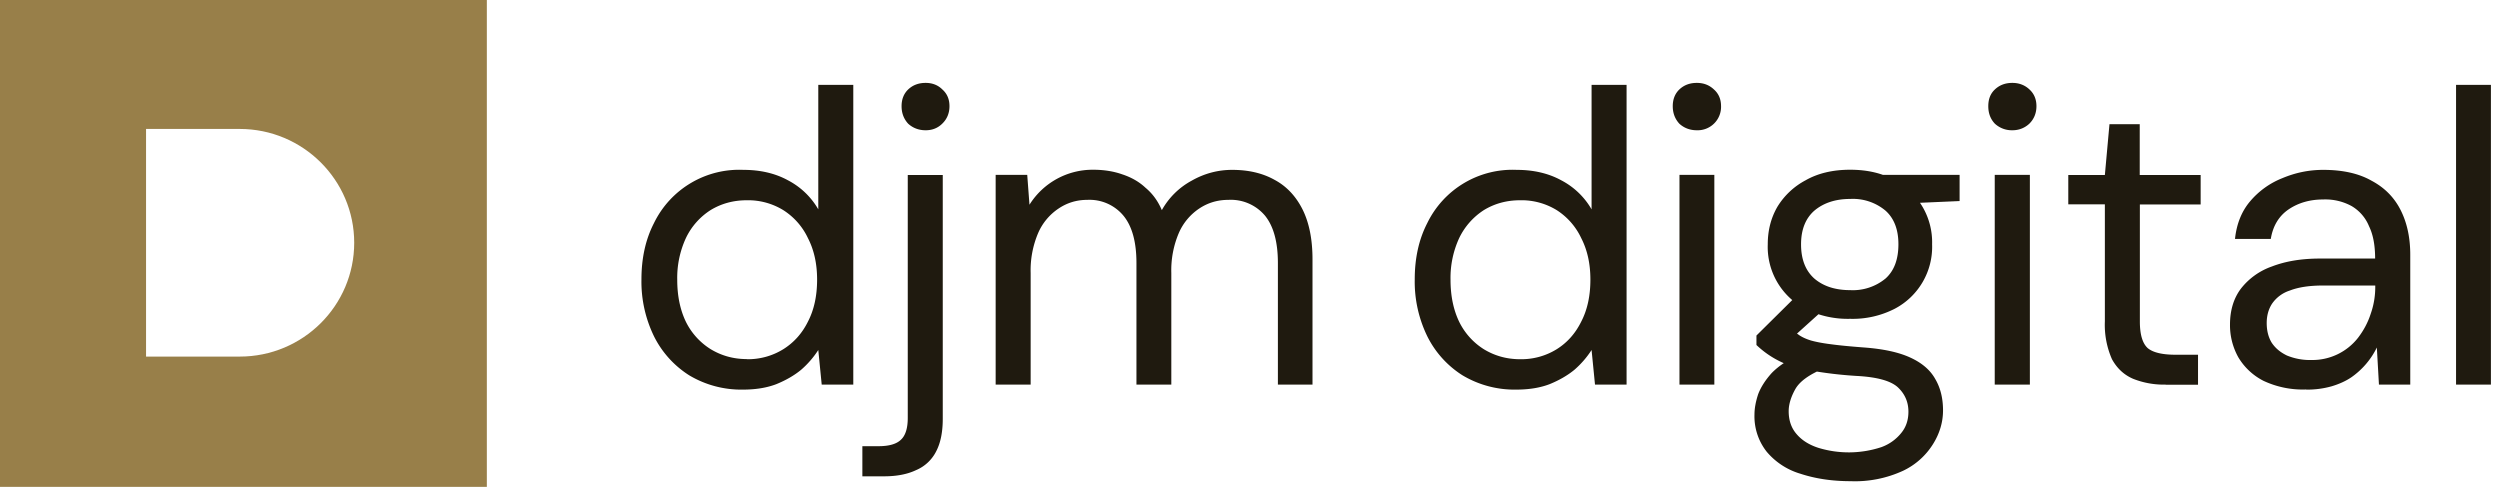 <?xml version="1.0" encoding="UTF-8"?> <svg xmlns="http://www.w3.org/2000/svg" width="190" height="37" fill="none"><g clip-path="url(#a)"><path fill="#987F49" fill-rule="evenodd" d="M37 0H0v37h37V0ZM11.1 9.8h7.12c4.8 0 8.7 3.88 8.7 8.65 0 4.78-3.9 8.65-8.7 8.65H11.1V9.8Z" clip-rule="evenodd"></path><path fill="#1F1A0F" d="M56.47 29.61a7.7 7.7 0 0 1-4.08-1.08 7.42 7.42 0 0 1-2.7-3 9.49 9.49 0 0 1-.94-4.3c0-1.6.31-3.03.95-4.27a7.2 7.2 0 0 1 6.8-4.05c1.28 0 2.41.26 3.38.79a5.7 5.7 0 0 1 2.31 2.21V6.45h2.66v22.78h-2.4l-.26-2.63a7.05 7.05 0 0 1-1.3 1.5c-.52.43-1.16.8-1.9 1.1-.71.27-1.55.41-2.52.41Zm.28-2.31a5.1 5.1 0 0 0 2.78-.76c.8-.5 1.43-1.2 1.87-2.09.47-.9.7-1.97.7-3.2 0-1.2-.23-2.25-.7-3.16a5.08 5.08 0 0 0-1.87-2.12 5.1 5.1 0 0 0-2.78-.75c-1.01 0-1.93.25-2.75.75a5.14 5.14 0 0 0-1.87 2.12 7.21 7.21 0 0 0-.66 3.17c0 1.22.22 2.29.66 3.2A5.12 5.12 0 0 0 54 26.53c.82.5 1.74.76 2.75.76Zm8.79 8.89v-2.28h1.24c.8 0 1.37-.17 1.7-.5.34-.32.51-.87.51-1.65V13.3h2.66v18.53c0 1.02-.17 1.84-.5 2.47a3.02 3.02 0 0 1-1.53 1.43c-.65.31-1.46.47-2.43.47h-1.65ZM70.35 9.9c-.52 0-.97-.17-1.33-.5-.33-.36-.5-.8-.5-1.33s.17-.95.5-1.27c.36-.34.8-.5 1.33-.5.5 0 .93.16 1.27.5.36.32.54.74.54 1.27 0 .52-.18.97-.54 1.32-.34.34-.76.51-1.27.51Zm5.32 19.33V13.29h2.4l.17 2.27a5.66 5.66 0 0 1 4.84-2.66c.82 0 1.56.12 2.21.35.67.22 1.27.55 1.77 1.02.53.44.94 1 1.24 1.7a5.7 5.7 0 0 1 2.27-2.24c.97-.55 2-.82 3.07-.82 1.25 0 2.32.25 3.23.76.9.48 1.61 1.23 2.12 2.24.5 1 .76 2.26.76 3.8v9.52h-2.63v-9.24c0-1.6-.33-2.8-.98-3.6a3.39 3.39 0 0 0-2.78-1.2c-.83 0-1.56.22-2.22.66a4.28 4.28 0 0 0-1.55 1.86 7.23 7.23 0 0 0-.57 3.04v8.48h-2.65v-9.24c0-1.6-.33-2.8-.99-3.6a3.35 3.35 0 0 0-2.75-1.2c-.8 0-1.53.22-2.18.66a4.28 4.28 0 0 0-1.55 1.86 7.23 7.23 0 0 0-.57 3.04v8.48h-2.66Zm39.57.38a7.7 7.7 0 0 1-4.08-1.08 7.41 7.41 0 0 1-2.7-3 9.49 9.49 0 0 1-.94-4.3c0-1.6.31-3.03.95-4.27a7.2 7.2 0 0 1 6.8-4.05c1.28 0 2.41.26 3.38.79a5.7 5.7 0 0 1 2.31 2.21V6.45h2.66v22.78h-2.4l-.26-2.63a7.02 7.02 0 0 1-1.3 1.5c-.52.43-1.16.8-1.9 1.1-.71.27-1.55.41-2.52.41Zm.28-2.31a5.1 5.1 0 0 0 2.79-.76c.8-.5 1.42-1.2 1.86-2.09.47-.9.7-1.97.7-3.2 0-1.2-.23-2.25-.7-3.16a5.08 5.08 0 0 0-1.86-2.12 5.1 5.1 0 0 0-2.79-.75c-1.01 0-1.93.25-2.75.75a5.21 5.21 0 0 0-1.87 2.12 7.21 7.21 0 0 0-.66 3.17c0 1.22.22 2.29.66 3.2a5.12 5.12 0 0 0 1.87 2.08c.82.5 1.74.76 2.75.76Zm12.12 1.93V13.29h2.65v15.94h-2.65Zm1.32-19.33c-.52 0-.97-.17-1.33-.5-.33-.36-.5-.8-.5-1.33s.17-.95.5-1.27c.36-.34.8-.5 1.33-.5.51 0 .94.16 1.3.5.36.32.54.74.54 1.27a1.78 1.78 0 0 1-1.84 1.83Zm11.68 26.67c-1.43 0-2.7-.2-3.82-.57a5.3 5.3 0 0 1-2.56-1.68 4.34 4.34 0 0 1-.92-2.81c0-.49.1-1 .28-1.55.21-.55.56-1.09 1.04-1.62.51-.52 1.22-1 2.13-1.42l1.83 1.08c-1.12.46-1.85.99-2.18 1.58-.34.61-.5 1.17-.5 1.67 0 .7.2 1.28.6 1.74.4.47.95.82 1.67 1.05a7.9 7.9 0 0 0 4.78-.06 3.42 3.42 0 0 0 1.51-1.08c.36-.44.54-.98.54-1.61 0-.74-.27-1.36-.82-1.87-.55-.49-1.6-.77-3.13-.85a30.7 30.7 0 0 1-3.13-.35 13.8 13.8 0 0 1-2.1-.5 7.12 7.12 0 0 1-2.37-1.5v-.72l3.07-3.04 2.31.82-3.16 2.85.41-1.1.66.47c.22.14.5.27.86.38.36.1.85.2 1.49.28.65.09 1.5.17 2.56.25 1.45.11 2.61.36 3.48.76.88.4 1.52.94 1.9 1.62.4.67.6 1.47.6 2.4 0 .9-.26 1.76-.76 2.56a5.4 5.4 0 0 1-2.28 2.03 8.72 8.72 0 0 1-3.99.79Zm-.03-12.34a7.17 7.17 0 0 1-3.41-.76 5.3 5.3 0 0 1-2.85-4.9c0-1.06.24-2 .73-2.85a5.54 5.54 0 0 1 2.15-2.02c.93-.53 2.06-.8 3.38-.8 1.33 0 2.46.27 3.39.8a5.32 5.32 0 0 1 2.84 4.87 5.31 5.31 0 0 1-2.85 4.9 7 7 0 0 1-3.38.76Zm0-2.18a3.9 3.9 0 0 0 2.7-.89c.65-.59.97-1.45.97-2.6 0-1.1-.32-1.96-.98-2.55a3.86 3.86 0 0 0-2.69-.89c-1.11 0-2.02.3-2.72.89-.67.59-1.01 1.44-1.01 2.56 0 1.14.34 2 1.01 2.6.68.58 1.58.88 2.72.88Zm2.6-6.52-.8-2.24h6.52v1.99l-5.72.25Zm8.39 13.7V13.29h2.67v15.94h-2.66Zm1.34-19.33a1.9 1.9 0 0 1-1.33-.5c-.34-.36-.5-.8-.5-1.33s.16-.95.5-1.27c.36-.34.8-.5 1.33-.5.5 0 .94.16 1.3.5.35.32.53.74.53 1.27 0 .52-.18.97-.53 1.32-.36.34-.8.51-1.3.51Zm11.65 19.33a6.3 6.3 0 0 1-2.47-.44c-.7-.3-1.23-.8-1.61-1.49a6.48 6.48 0 0 1-.54-2.88v-8.89h-2.78V13.3h2.78l.35-3.86h2.3v3.86h4.63v2.24h-4.62v8.9c0 .98.2 1.66.6 2.02.4.33 1.1.5 2.12.5h1.7v2.28h-2.46Zm10.68.37a7.03 7.03 0 0 1-3.23-.65 4.71 4.71 0 0 1-1.93-1.8 5 5 0 0 1-.63-2.48c0-1.07.27-1.98.82-2.72a5.13 5.13 0 0 1 2.37-1.7c1.04-.4 2.25-.6 3.64-.6h4.2c0-1-.15-1.82-.47-2.47a3.14 3.14 0 0 0-1.32-1.52 4.16 4.16 0 0 0-2.16-.5c-1 0-1.88.25-2.62.75-.74.5-1.2 1.26-1.36 2.25h-2.72c.12-1.14.5-2.09 1.14-2.85a6.19 6.19 0 0 1 2.46-1.77c1-.42 2.03-.63 3.1-.63 1.48 0 2.7.27 3.67.82 1 .53 1.73 1.27 2.22 2.24.48.95.73 2.08.73 3.39v9.87h-2.38l-.16-2.82a5.92 5.92 0 0 1-1.96 2.28c-.42.28-.91.5-1.48.67a6.8 6.8 0 0 1-1.93.25Zm.4-2.24a4.4 4.4 0 0 0 3.55-1.7c.42-.55.74-1.15.95-1.8a6.1 6.1 0 0 0 .35-2.06v-.1h-3.99c-1.03 0-1.86.13-2.5.38a2.6 2.6 0 0 0-1.36 1.01c-.27.42-.4.91-.4 1.46 0 .57.12 1.06.37 1.48.28.43.67.75 1.17.99a4.6 4.6 0 0 0 1.87.34Zm10.99 1.87V6.45h2.65v22.78h-2.66Z"></path></g><defs><clipPath id="a"><path fill="#fff" d="M0 0h189.35v37H0z"></path></clipPath></defs></svg> 